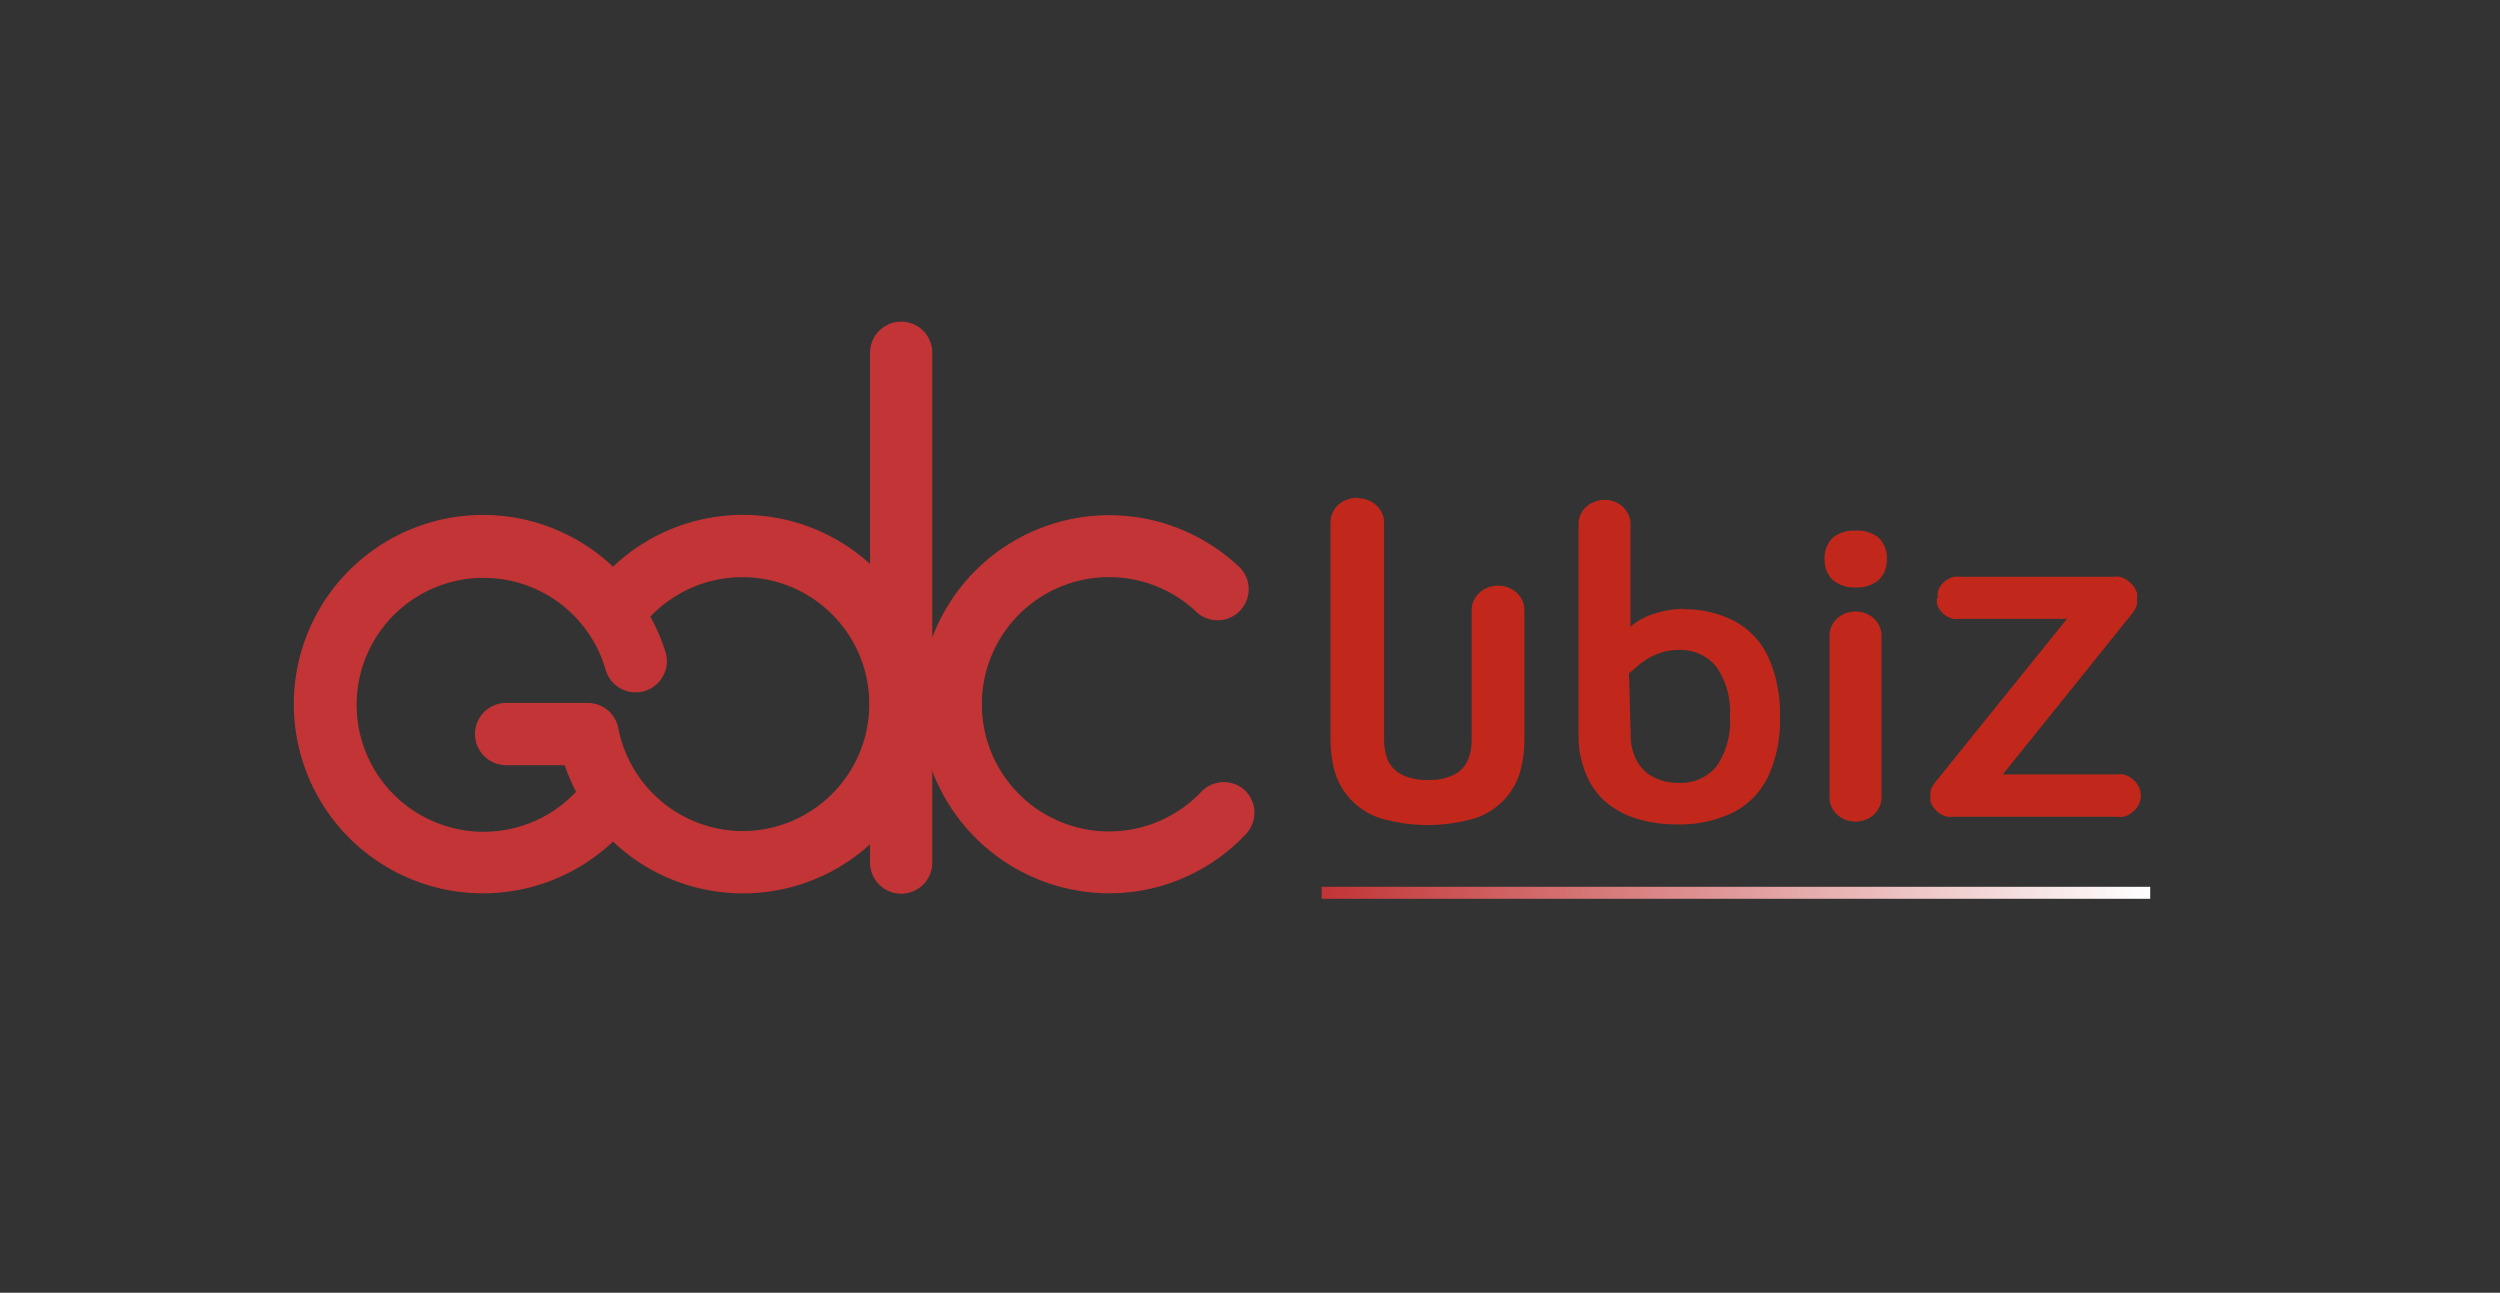 <svg xmlns="http://www.w3.org/2000/svg" xmlns:xlink="http://www.w3.org/1999/xlink" viewBox="0 0 127 65.67"><rect x="0" y="0" width="127" height="65.67" fill="#333333" stroke="none"/><defs><clipPath id="clip-path"><rect x="67.14" y="45.05" width="42.09" height="0.61" style="fill:none"/></clipPath><linearGradient id="Degradado_sin_nombre_4" x1="67.14" y1="45.35" x2="109.24" y2="45.35" gradientUnits="userSpaceOnUse"><stop offset="0" stop-color="#c23435"/><stop offset="1" stop-color="#fff"/></linearGradient></defs><title>brand-gdc-uz</title><g id="Capa_2" data-name="Capa 2"><g id="Capa_1-2" data-name="Capa 1"><path d="M63.24,40.19a1.55,1.55,0,0,0-2.19.05A6.49,6.49,0,1,1,60.73,31a1.55,1.55,0,1,0,2.09-2.28,9.58,9.58,0,0,0-15.49,3.83V17.92a1.55,1.55,0,0,0-3.1,0v10.8a9.57,9.57,0,0,0-13.09.11,9.58,9.58,0,1,0,0,13.88,9.57,9.57,0,0,0,13.09.11v1a1.55,1.55,0,0,0,3.1,0V39a9.6,9.6,0,0,0,9,6.35,9.5,9.5,0,0,0,6.94-3A1.55,1.55,0,0,0,63.24,40.19ZM37.75,42.25A6.49,6.49,0,0,1,31.38,37a1.55,1.55,0,0,0-1.52-1.26H25.71a1.55,1.55,0,0,0,0,3.1h3a9.5,9.5,0,0,0,.59,1.39A6.48,6.48,0,1,1,30.79,34a1.55,1.55,0,1,0,3-.83A9.49,9.49,0,0,0,33,31.32a6.48,6.48,0,1,1,4.72,10.93Z" style="fill:#c23435"/><path d="M63.24,40.19a1.55,1.55,0,0,0-2.19.05A6.49,6.49,0,1,1,60.73,31a1.55,1.55,0,1,0,2.09-2.28,9.58,9.58,0,0,0-15.49,3.83V17.92a1.55,1.55,0,0,0-3.1,0v10.8a9.57,9.57,0,0,0-13.09.11,9.58,9.58,0,1,0,0,13.88,9.57,9.57,0,0,0,13.09.11v1a1.55,1.55,0,0,0,3.1,0V39a9.6,9.6,0,0,0,9,6.35,9.5,9.5,0,0,0,6.94-3A1.55,1.55,0,0,0,63.24,40.19ZM37.75,42.25A6.49,6.49,0,0,1,31.38,37a1.55,1.55,0,0,0-1.52-1.26H25.71a1.55,1.55,0,0,0,0,3.1h3a9.5,9.5,0,0,0,.59,1.39A6.48,6.48,0,1,1,30.79,34a1.55,1.55,0,1,0,3-.83A9.49,9.49,0,0,0,33,31.32a6.48,6.48,0,1,1,4.72,10.93Z" style="fill:none;stroke:#c23435;stroke-miterlimit:2.613;stroke-width:0.061px"/><g style="clip-path:url(#clip-path)"><rect x="67.14" y="45.05" width="42.09" height="0.61" style="fill:url(#Degradado_sin_nombre_4)"/></g><path d="M68.93,25.29a1.38,1.38,0,0,0-.68.17,1.29,1.29,0,0,0-.48.45,1.14,1.14,0,0,0-.18.63v11a6.1,6.1,0,0,0,.21,1.63,3.42,3.42,0,0,0,.76,1.38,3.62,3.62,0,0,0,1.51,1,8.52,8.52,0,0,0,4.91,0,3.59,3.59,0,0,0,1.5-1,3.46,3.46,0,0,0,.75-1.38,6.1,6.1,0,0,0,.21-1.63V31a1.14,1.14,0,0,0-.18-.63,1.29,1.29,0,0,0-.48-.45,1.45,1.45,0,0,0-1.36,0,1.29,1.29,0,0,0-.48.45,1.14,1.14,0,0,0-.18.63v6.56a2.78,2.78,0,0,1-.17,1,1.52,1.52,0,0,1-.66.76,2.73,2.73,0,0,1-1.38.3,2.8,2.8,0,0,1-1.4-.3,1.52,1.52,0,0,1-.67-.76,2.78,2.78,0,0,1-.17-1v-11a1.14,1.14,0,0,0-.18-.63,1.29,1.29,0,0,0-.48-.45,1.38,1.38,0,0,0-.68-.17" style="fill:#c1281b"/><path d="M85.52,30.93a4.73,4.73,0,0,0-1.11.14,4.37,4.37,0,0,0-.93.33,3,3,0,0,0-.65.44V26.62a1.16,1.16,0,0,0-.18-.62,1.27,1.27,0,0,0-.47-.44,1.43,1.43,0,0,0-1.34,0,1.27,1.27,0,0,0-.47.44,1.16,1.16,0,0,0-.18.62v10.7a5,5,0,0,0,.38,2,3.8,3.8,0,0,0,1,1.42,4.5,4.5,0,0,0,1.61.86,7,7,0,0,0,2,.28,6.23,6.23,0,0,0,2.83-.59,4,4,0,0,0,1.79-1.8,6.73,6.73,0,0,0,.62-3.06,7,7,0,0,0-.6-3.07,4,4,0,0,0-1.71-1.81,5.53,5.53,0,0,0-2.66-.6m-2.7,3.25L83,34a4.06,4.06,0,0,1,.49-.4,3.38,3.38,0,0,1,.76-.4,2.8,2.8,0,0,1,1-.18,2.34,2.34,0,0,1,1.94.85,4,4,0,0,1,.69,2.54,4,4,0,0,1-.68,2.52,2.34,2.34,0,0,1-1.94.84A2.7,2.7,0,0,1,84,39.48a2,2,0,0,1-.85-.83,2.69,2.69,0,0,1-.31-1.33Z" style="fill:#c1281b"/><path d="M98.4,30.39a1.14,1.14,0,0,0,0,.29,1,1,0,0,0,.12.26,1.16,1.16,0,0,0,.18.22h0a1.24,1.24,0,0,0,.24.17h0a1.21,1.21,0,0,0,.29.11,1.46,1.46,0,0,0,.32,0H105l-.21.26-6.45,8h0l-.12.16-.09.16h0a.66.66,0,0,0-.06.17h0a1.38,1.38,0,0,0,0,.23,1.13,1.13,0,0,0,0,.29h0a1,1,0,0,0,.12.26h0a1.19,1.19,0,0,0,.19.23,1.26,1.26,0,0,0,.25.18h0a1.15,1.15,0,0,0,.29.11,1.44,1.44,0,0,0,.33,0h8.28a1.44,1.44,0,0,0,.33,0,1.15,1.15,0,0,0,.29-.11h0a1.27,1.27,0,0,0,.25-.18h0a1.19,1.19,0,0,0,.19-.23h0a1,1,0,0,0,.12-.26,1,1,0,0,0,0-.59,1,1,0,0,0-.12-.26h0a1.19,1.19,0,0,0-.19-.23h0a1.27,1.27,0,0,0-.25-.18h0a1.15,1.15,0,0,0-.29-.11,1.45,1.45,0,0,0-.33,0h-5.79l.21-.26,6.33-7.87h0l.12-.16.1-.18h0a.9.9,0,0,0,.06-.2,1.22,1.22,0,0,0,0-.23h0a1.16,1.16,0,0,0,0-.31,1,1,0,0,0-.13-.28,1.28,1.28,0,0,0-.2-.24h0a1.36,1.36,0,0,0-.26-.19,1.25,1.25,0,0,0-.3-.12,1.48,1.48,0,0,0-.34,0H99.59a1.45,1.45,0,0,0-.32,0h0a1.22,1.22,0,0,0-.29.11h0a1.23,1.23,0,0,0-.24.17h0a1.16,1.16,0,0,0-.18.22h0a1,1,0,0,0-.12.26,1.13,1.13,0,0,0,0,.29" style="fill:#c1281b"/><path d="M94.26,29.84a1.7,1.7,0,0,0,1.18-.38,1.37,1.37,0,0,0,.41-1,1.47,1.47,0,0,0-.41-1.14,1.72,1.72,0,0,0-1.18-.36,1.67,1.67,0,0,0-1.16.36,1.48,1.48,0,0,0-.41,1.14,1.39,1.39,0,0,0,.41,1,1.66,1.66,0,0,0,1.16.38m1.32,2.45a1.16,1.16,0,0,0-.18-.62,1.27,1.27,0,0,0-.47-.44,1.43,1.43,0,0,0-1.34,0,1.27,1.27,0,0,0-.47.44,1.16,1.16,0,0,0-.18.62v8.22a1.16,1.16,0,0,0,.18.62,1.27,1.27,0,0,0,.47.44,1.43,1.43,0,0,0,1.34,0,1.27,1.27,0,0,0,.47-.44,1.16,1.16,0,0,0,.18-.62Z" style="fill:#c1281b"/><rect width="127" height="65.67" style="fill:none"/></g></g></svg>